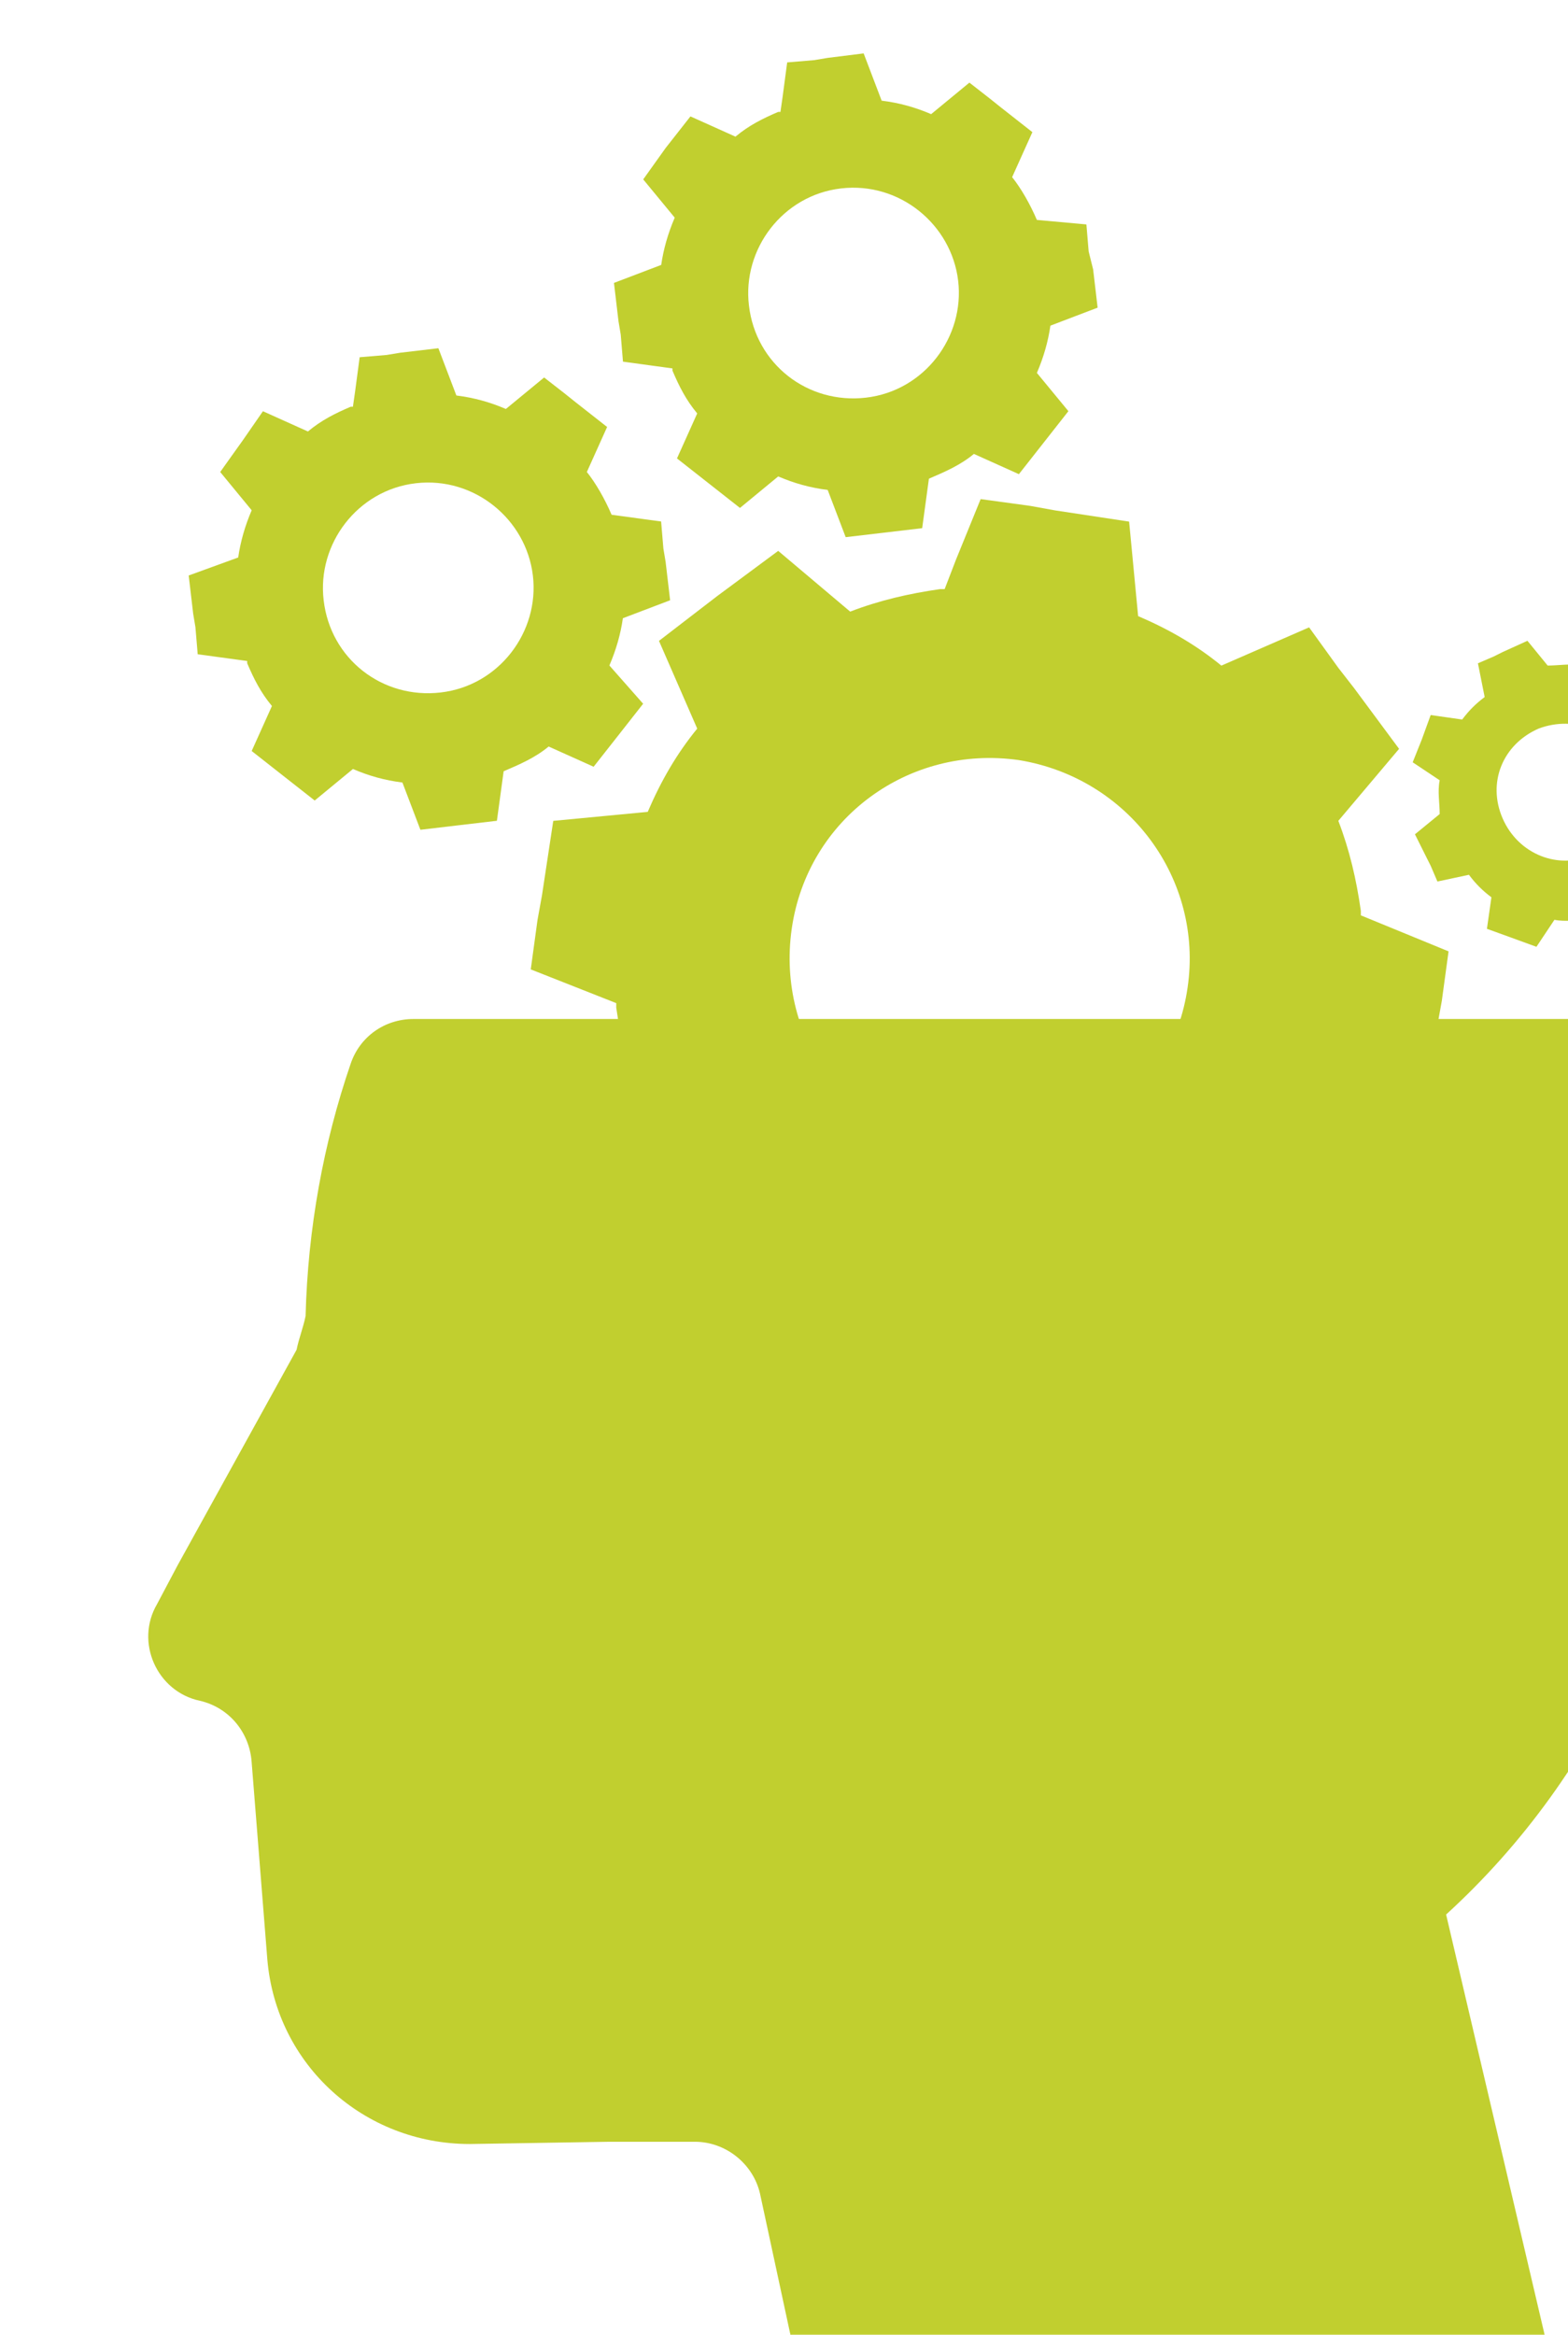 <?xml version="1.0" encoding="UTF-8" standalone="no"?> <!-- Created with Inkscape (http://www.inkscape.org/) --> <svg xmlns:inkscape="http://www.inkscape.org/namespaces/inkscape" xmlns:sodipodi="http://sodipodi.sourceforge.net/DTD/sodipodi-0.dtd" xmlns="http://www.w3.org/2000/svg" xmlns:svg="http://www.w3.org/2000/svg" width="19.637mm" height="29.232mm" viewBox="0 0 19.637 29.232" version="1.1" id="svg1" xml:space="preserve"><defs id="defs1"></defs><g id="g1349" inkscape:groupmode="layer" inkscape:label="4" transform="matrix(0.265,0,0,0.265,-1178.931,-424.302)"><g id="g1725"><path id="path1726" d="m 0,0 c -0.558,-3.908 -4.147,-6.54 -8.055,-5.981 -3.908,0.558 -6.539,4.147 -5.981,8.055 0.558,3.908 4.147,6.539 8.055,5.981 C -2.073,7.417 0.558,3.828 0,0 m 6.141,2.552 v 0.16 C 5.982,3.828 5.742,4.865 5.343,5.902 L 7.497,8.454 5.902,10.607 5.343,11.325 4.307,12.76 1.196,11.404 c -0.877,0.718 -1.834,1.276 -2.951,1.755 l -0.319,3.349 -2.632,0.399 -0.877,0.159 -1.755,0.24 -0.877,-2.153 -0.399,-1.037 h -0.159 c -1.117,-0.16 -2.153,-0.399 -3.19,-0.798 l -2.552,2.153 -2.153,-1.595 -1.037,-0.797 -1.037,-0.798 1.356,-3.11 C -18.104,8.293 -18.662,7.336 -19.141,6.22 l -3.349,-0.319 -0.399,-2.632 -0.159,-0.877 -0.24,-1.755 3.031,-1.196 v -0.16 c 0.16,-1.116 0.399,-2.153 0.798,-3.19 l -2.154,-2.552 1.596,-2.153 1.595,-2.153 3.11,1.356 c 0.877,-0.718 1.834,-1.276 2.951,-1.755 l 0.319,-3.349 2.632,-0.399 2.632,-0.399 1.276,3.111 c 1.116,0.159 2.233,0.398 3.349,0.797 l 2.553,-2.153 2.153,1.595 2.153,1.595 -1.356,3.111 c 0.718,0.877 1.276,1.834 1.755,2.95 l 3.349,0.319 0.399,2.632 0.159,0.878 0.239,1.754 z" style="fill:#c1cf2f;fill-opacity:1;fill-rule:nonzero;stroke:none" transform="matrix(1.333,0,0,-1.333,4504.922,1647.79)"></path></g><g id="g1726"><path id="path1727" d="m 0,0 -0.239,0.08 c 0.08,0.319 0.159,0.638 0.159,0.957 H 0.159 C 0.159,0.638 0.08,0.319 0,0 m -13.638,-0.479 c -0.079,0.32 -0.159,0.638 -0.239,0.958 l 0.239,0.079 c 0.08,-0.319 0.16,-0.638 0.24,-0.877 z m 12.92,-1.355 -0.159,0.159 c 0.159,0.239 0.319,0.558 0.398,0.878 l 0.24,-0.08 c -0.16,-0.319 -0.319,-0.638 -0.479,-0.957 M -12.84,-2.233 c -0.159,0.239 -0.319,0.558 -0.479,0.877 l 0.24,0.08 c 0.159,-0.239 0.319,-0.558 0.478,-0.797 z m 11.006,-1.117 -0.16,0.16 c 0.239,0.239 0.399,0.478 0.638,0.717 l 0.159,-0.159 C -1.435,-2.871 -1.675,-3.11 -1.834,-3.35 m -9.73,-0.319 c -0.239,0.24 -0.479,0.479 -0.718,0.718 l 0.16,0.16 c 0.239,-0.24 0.398,-0.479 0.638,-0.638 z m 8.135,-0.797 -0.08,0.239 c 0.239,0.16 0.558,0.319 0.797,0.479 l 0.16,-0.16 c -0.319,-0.239 -0.559,-0.399 -0.877,-0.558 m -6.46,-0.239 c -0.319,0.159 -0.559,0.319 -0.878,0.478 l 0.16,0.16 c 0.239,-0.16 0.558,-0.32 0.797,-0.479 z m 4.705,-0.479 -0.08,0.24 c 0.319,0.079 0.638,0.159 0.877,0.319 l 0.08,-0.24 c -0.239,-0.159 -0.558,-0.239 -0.877,-0.319 m -2.871,-0.08 c -0.319,0.08 -0.638,0.16 -0.957,0.24 l 0.08,0.239 c 0.319,-0.08 0.638,-0.159 0.877,-0.239 z m 1.196,-0.159 h -0.239 v 0.239 h 0.957 v -0.239 z" style="fill:#c1cf2f;fill-opacity:1;fill-rule:nonzero;stroke:none" transform="matrix(1.333,0,0,-1.333,4505.454,1651.618)"></path></g><g id="g1727"><path id="path1728" d="m 0,0 -0.718,-1.356 c -0.797,-1.356 0,-3.11 1.516,-3.429 1.036,-0.239 1.754,-1.117 1.834,-2.153 l 0.558,-7.018 c 0.32,-3.749 3.43,-6.54 7.178,-6.54 l 4.945,0.08 h 0.079 2.951 c 1.117,0 2.074,-0.798 2.313,-1.835 l 1.117,-5.184 c 0.239,-1.116 1.196,-1.834 2.313,-1.834 h 24.643 c 0.16,0 0.239,0.08 0.16,0.239 l -3.908,16.668 c 5.423,4.945 8.932,12.282 8.932,20.577 0,3.349 -0.559,6.539 -1.595,9.57 -0.319,0.957 -1.197,1.595 -2.233,1.595 H 8.374 C 7.337,19.38 6.46,18.742 6.141,17.785 5.184,14.993 4.626,11.963 4.546,8.852 4.466,8.454 4.307,8.055 4.227,7.656 Z" style="fill:#c1cf2f;fill-opacity:1;fill-rule:nonzero;stroke:none" transform="matrix(1.333,0,0,-1.333,4457.178,1675.118)"></path></g><g id="g1728"><path id="path1729" d="m 0,0 c 0.239,-1.994 -1.196,-3.908 -3.27,-4.147 -2.073,-0.24 -3.908,1.196 -4.147,3.269 -0.239,1.994 1.196,3.908 3.27,4.148 C -2.074,3.509 -0.239,1.994 0,0 m 2.791,2.153 c -0.08,0 -0.08,0 0,0 C 2.552,2.711 2.233,3.27 1.914,3.668 L 2.632,5.264 1.515,6.141 1.116,6.46 0.399,7.018 -0.957,5.902 C -1.515,6.141 -2.074,6.3 -2.712,6.38 L -3.35,8.055 -4.706,7.895 -5.184,7.816 -6.141,7.736 -6.3,6.539 -6.38,5.981 H -6.46 C -7.018,5.742 -7.497,5.503 -7.975,5.104 L -9.57,5.822 -10.288,4.785 -10.687,4.227 -11.085,3.668 -9.969,2.312 C -10.208,1.754 -10.367,1.196 -10.447,0.638 L -12.202,0 l 0.159,-1.356 0.08,-0.479 0.08,-0.957 1.755,-0.239 v -0.08 c 0.239,-0.558 0.478,-1.036 0.877,-1.515 l -0.718,-1.595 1.117,-0.878 1.117,-0.877 1.356,1.117 c 0.558,-0.24 1.116,-0.399 1.754,-0.479 l 0.638,-1.675 1.356,0.16 1.356,0.159 0.239,1.755 c 0.558,0.239 1.117,0.478 1.595,0.877 l 1.595,-0.717 0.878,1.116 0.877,1.117 -1.196,1.356 c 0.239,0.558 0.399,1.116 0.478,1.675 l 1.675,0.637 -0.159,1.356 -0.08,0.479 -0.08,0.957 z" style="fill:#c1cf2f;fill-opacity:1;fill-rule:nonzero;stroke:none" transform="matrix(1.333,0,0,-1.333,4473.979,1628.33)"></path></g><g id="g1729"><path id="path1730" d="m 0,0 c 0.239,-1.994 -1.196,-3.908 -3.27,-4.147 -2.073,-0.239 -3.908,1.196 -4.147,3.27 -0.239,1.993 1.196,3.908 3.27,4.147 C -2.074,3.509 -0.239,1.994 0,0 m 2.791,2.153 v 0 C 2.552,2.711 2.233,3.27 1.914,3.669 L 2.632,5.264 1.515,6.141 1.116,6.46 0.399,7.019 -0.957,5.902 C -1.515,6.141 -2.074,6.301 -2.712,6.38 L -3.35,8.055 -4.626,7.896 -5.104,7.816 -6.061,7.736 -6.22,6.54 -6.3,5.981 H -6.38 C -6.938,5.742 -7.417,5.503 -7.895,5.104 l -1.596,0.718 -0.877,-1.117 -0.399,-0.558 -0.398,-0.558 1.117,-1.356 c -0.24,-0.559 -0.399,-1.117 -0.479,-1.675 l -1.675,-0.638 0.16,-1.356 0.08,-0.478 0.079,-0.957 1.755,-0.24 V -3.19 c 0.239,-0.559 0.478,-1.037 0.877,-1.516 l -0.717,-1.595 1.116,-0.877 1.117,-0.878 1.356,1.117 c 0.558,-0.239 1.116,-0.399 1.754,-0.479 l 0.638,-1.674 1.356,0.159 1.356,0.16 0.239,1.754 c 0.558,0.239 1.117,0.479 1.595,0.878 l 1.595,-0.718 0.878,1.117 0.877,1.116 -1.117,1.356 c 0.24,0.558 0.399,1.117 0.479,1.675 L 4.945,-0.957 4.786,0.398 4.627,1.036 4.547,1.993 Z" style="fill:#c1cf2f;fill-opacity:1;fill-rule:nonzero;stroke:none" transform="matrix(1.333,0,0,-1.333,4494.077,1614.4)"></path></g><g id="g1730"><path id="path1731" d="m 0,0 c 0.558,-1.196 0,-2.632 -1.276,-3.19 -1.196,-0.558 -2.632,0 -3.19,1.276 -0.558,1.276 0,2.632 1.276,3.19 C -1.914,1.755 -0.478,1.197 0,0 m 1.356,1.834 c 0,0.08 0,0.08 0,0 0,0.08 0,0.08 0,0 -0.24,0.319 -0.558,0.559 -0.878,0.798 l 0.16,1.116 -0.878,0.32 -0.319,0.079 -0.558,0.24 -0.558,-0.878 c -0.399,0.08 -0.798,0 -1.197,0 L -3.589,4.387 -4.467,3.988 -4.786,3.829 -5.344,3.589 -5.185,2.792 -5.105,2.393 C -5.424,2.154 -5.663,1.915 -5.902,1.596 L -7.019,1.755 -7.338,0.878 -7.498,0.479 -7.657,0.08 -6.7,-0.558 c -0.08,-0.398 0,-0.797 0,-1.196 l -0.877,-0.718 0.398,-0.797 0.16,-0.319 0.239,-0.558 1.117,0.239 c 0.239,-0.319 0.478,-0.559 0.797,-0.798 l -0.159,-1.117 0.877,-0.318 0.878,-0.32 0.638,0.957 c 0.398,-0.079 0.797,0 1.196,0 l 0.717,-0.877 0.798,0.399 0.878,0.398 -0.32,1.117 c 0.32,0.239 0.559,0.558 0.798,0.877 l 1.117,-0.159 0.319,0.877 0.319,0.878 -0.957,0.638 c 0.08,0.398 0,0.797 0,1.196 L 3.19,0.559 2.791,1.356 2.632,1.675 2.393,2.233 Z" style="fill:#c1cf2f;fill-opacity:1;fill-rule:nonzero;stroke:none" transform="matrix(1.333,0,0,-1.333,4525.765,1637.263)"></path></g></g></svg> 